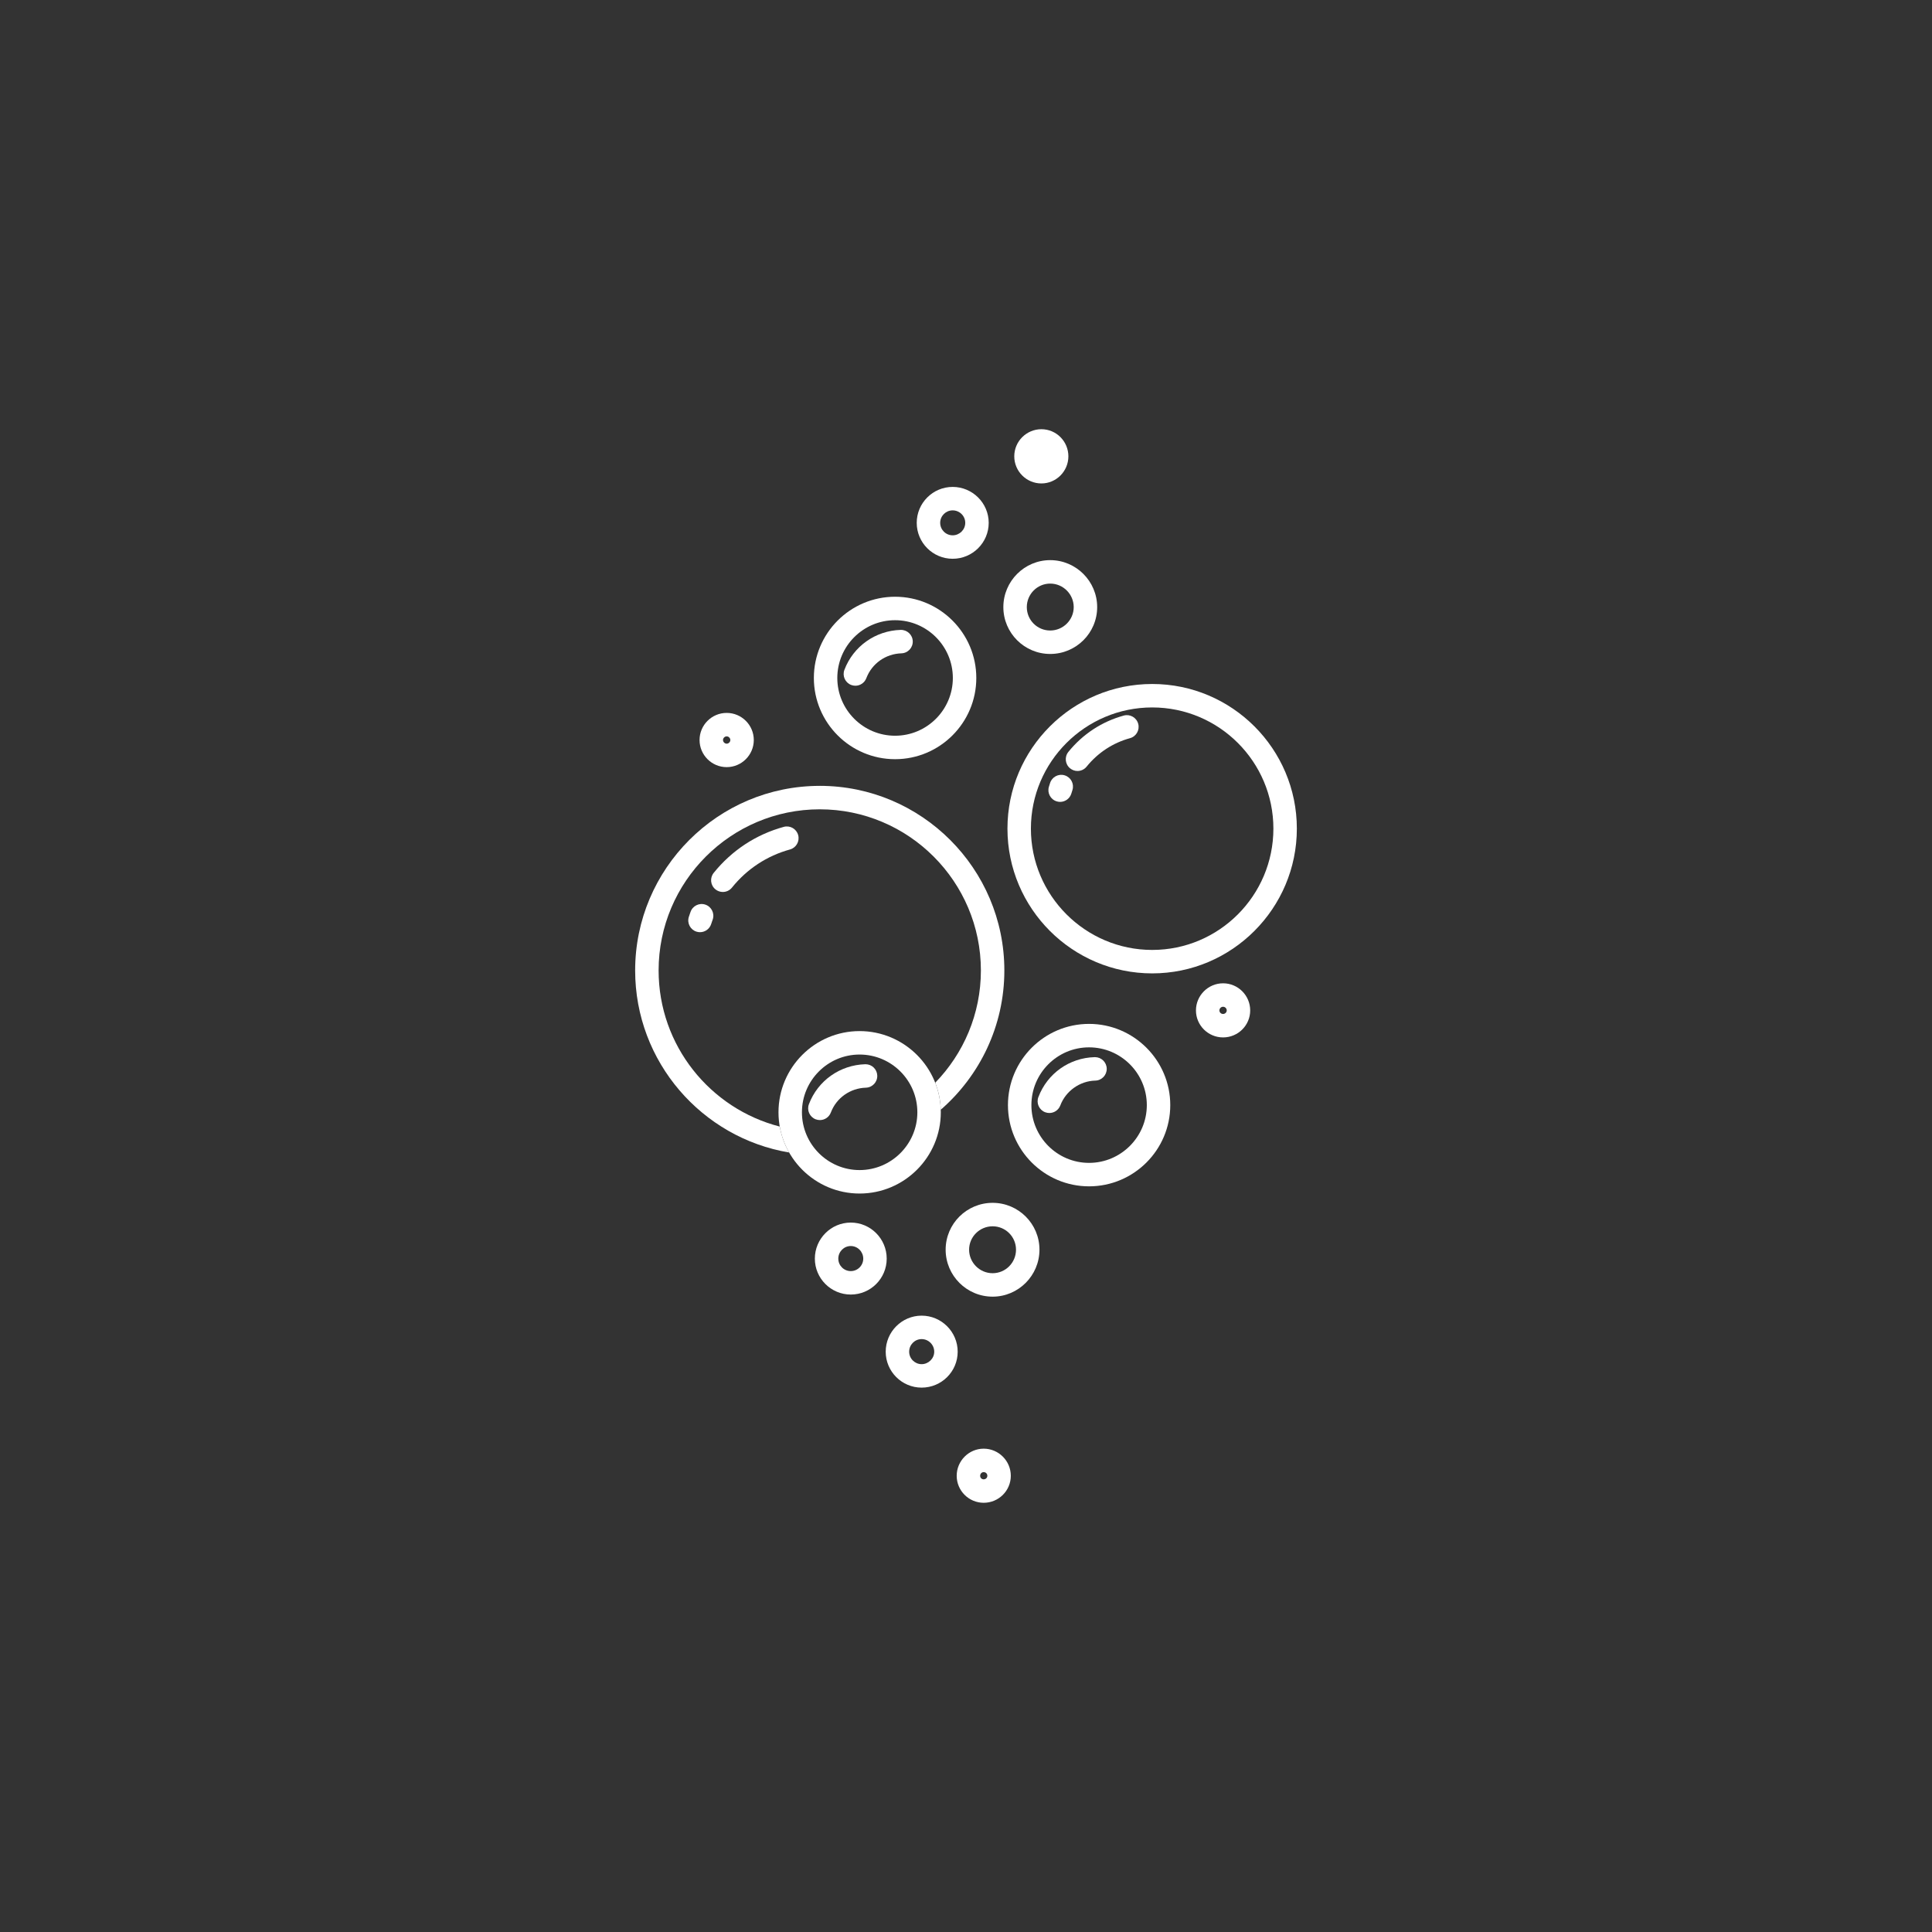 <svg viewBox="0 0 2460 2460" version="1.1" xmlns="http://www.w3.org/2000/svg" id="_x3C_Layer_x3E_">
  
  <rect x="0" y="0" width="2460" height="2460" fill="#333333" stroke="none"/>
  
  <defs>
    <style>
      .st0 {
        fill: #fff;
      }
    </style>
  </defs>
  <path d="M1386.67,1510.55c-56.94,0-103.26-46.39-103.26-103.42s46.32-103.42,103.26-103.42,103.42,46.39,103.42,103.42-46.39,103.42-103.42,103.42ZM1386.67,1333.58c-40.47,0-73.4,33-73.4,73.55s32.92,73.55,73.4,73.55,73.56-33,73.56-73.55-33-73.55-73.56-73.55Z" class="st0"></path>
  <path d="M1336.11,1417.17c-1.76,0-3.55-.31-5.29-.97-7.71-2.92-11.59-11.54-8.67-19.26,11.42-30.12,39.58-50.09,71.75-50.88.13,0,.25,0,.37,0,8.08,0,14.72,6.45,14.92,14.57.2,8.25-6.32,15.09-14.56,15.29-19.66.48-37.57,13.18-44.55,31.61-2.26,5.97-7.94,9.64-13.97,9.64Z" class="st0"></path>
  <path d="M920.36,1135.74c-3.29,0-6.59-1.08-9.35-3.3-6.43-5.17-7.44-14.57-2.27-20.99,23.05-28.64,53.9-48.91,89.21-58.6,7.96-2.19,16.17,2.49,18.35,10.44,2.18,7.95-2.49,16.17-10.44,18.35-29.22,8.02-54.76,24.81-73.86,48.53-2.95,3.67-7.28,5.57-11.64,5.57Z" class="st0"></path>
  <path d="M891.31,1186.95c-1.45,0-2.93-.21-4.39-.66-7.88-2.42-12.31-10.78-9.89-18.66.44-1.45.95-2.9,1.45-4.3.24-.69.49-1.37.71-2.03,2.6-7.82,11.06-12.06,18.88-9.46,7.82,2.6,12.06,11.06,9.46,18.88-.28.84-.58,1.7-.9,2.58-.36,1.01-.73,2.06-1.05,3.1-1.97,6.42-7.88,10.55-14.27,10.55Z" class="st0"></path>
  <path d="M1467.1,1239.4c-101.63,0-184.32-82.69-184.32-184.32s82.69-184.16,184.32-184.16,184.16,82.62,184.16,184.16-82.62,184.32-184.16,184.32ZM1467.1,900.78c-85.17,0-154.46,69.22-154.46,154.3s69.29,154.46,154.46,154.46,154.3-69.29,154.3-154.46-69.22-154.3-154.3-154.3Z" class="st0"></path>
  <path d="M1371.97,981.68c-3.3,0-6.62-1.09-9.39-3.33-6.41-5.19-7.4-14.59-2.21-21,18.32-22.63,42.72-38.62,70.55-46.24,7.95-2.17,16.17,2.5,18.35,10.46s-2.5,16.17-10.46,18.35c-21.77,5.96-40.87,18.49-55.23,36.23-2.95,3.64-7.26,5.54-11.62,5.54Z" class="st0"></path>
  <path d="M1349.86,1021.03c-1.43,0-2.88-.21-4.31-.64-7.9-2.38-12.37-10.71-9.99-18.61.25-.84.5-1.64.76-2.43.22-.7.44-1.4.66-2.13,2.37-7.9,10.7-12.38,18.59-10.01,7.9,2.37,12.38,10.69,10.01,18.59-.26.87-.52,1.71-.79,2.54-.21.67-.43,1.35-.64,2.06-1.95,6.46-7.88,10.63-14.29,10.63Z" class="st0"></path>
  <path d="M1043.94,1426.18c-1.76,0-3.55-.31-5.29-.97-7.71-2.92-11.59-11.54-8.67-19.25,11.34-29.92,39.47-49.89,71.66-50.88.16,0,.31,0,.46,0,8.04,0,14.67,6.39,14.92,14.48.25,8.24-6.23,15.13-14.47,15.38-20.07.61-37.6,13.02-44.64,31.61-2.26,5.97-7.94,9.64-13.97,9.64Z" class="st0"></path>
  <path d="M1139.7,966.67c-57.03,0-103.42-46.39-103.42-103.42s46.39-103.42,103.42-103.42,103.42,46.39,103.42,103.42-46.39,103.42-103.42,103.42ZM1139.7,789.7c-40.56,0-73.56,33-73.56,73.55s33,73.55,73.56,73.55,73.55-33,73.55-73.55-33-73.55-73.55-73.55Z" class="st0"></path>
  <path d="M1089.13,873.13c-1.76,0-3.55-.31-5.29-.97-7.71-2.92-11.59-11.55-8.67-19.26,11.35-29.93,39.47-49.89,71.66-50.87,8.28-.17,15.13,6.23,15.38,14.47.25,8.24-6.23,15.13-14.47,15.38-20.07.61-37.59,13.02-44.64,31.61-2.26,5.97-7.94,9.64-13.97,9.64Z" class="st0"></path>
  <path d="M1263.89,1651.02c-32.98,0-59.81-26.83-59.81-59.81s26.83-59.65,59.81-59.65,59.65,26.76,59.65,59.65-26.76,59.81-59.65,59.81ZM1263.89,1561.43c-16.51,0-29.94,13.36-29.94,29.79s13.43,29.94,29.94,29.94,29.79-13.43,29.79-29.94-13.36-29.79-29.79-29.79Z" class="st0"></path>
  <path d="M1337.21,832.68c-32.89,0-59.65-26.76-59.65-59.65s26.76-59.81,59.65-59.81,59.81,26.83,59.81,59.81-26.83,59.65-59.81,59.65ZM1337.21,743.08c-16.42,0-29.79,13.43-29.79,29.95s13.36,29.79,29.79,29.79,29.94-13.36,29.94-29.79-13.43-29.95-29.94-29.95Z" class="st0"></path>
  <path d="M1083.29,1648.34c-25.22,0-45.75-20.52-45.75-45.74s20.52-45.9,45.75-45.9,45.74,20.59,45.74,45.9-20.52,45.74-45.74,45.74ZM1083.29,1586.56c-8.76,0-15.88,7.19-15.88,16.04s7.13,15.88,15.88,15.88,15.88-7.12,15.88-15.88-7.12-16.04-15.88-16.04Z" class="st0"></path>
  <path d="M1213.01,711.48c-25.22,0-45.75-20.52-45.75-45.74s20.52-45.75,45.75-45.75,45.9,20.52,45.9,45.75-20.59,45.74-45.9,45.74ZM1213.01,649.85c-8.76,0-15.88,7.13-15.88,15.88s7.13,15.88,15.88,15.88,16.04-7.12,16.04-15.88-7.19-15.88-16.04-15.88Z" class="st0"></path>
  <path d="M1173.51,1766.85c-25.22,0-45.75-20.52-45.75-45.74s20.52-45.9,45.75-45.9,45.9,20.59,45.9,45.9-20.59,45.74-45.9,45.74ZM1173.51,1705.07c-8.76,0-15.88,7.19-15.88,16.04s7.27,15.88,15.88,15.88,16.04-7.12,16.04-15.88-7.19-16.04-16.04-16.04Z" class="st0"></path>
  <path d="M1557.33,1320.93c-19.04,0-34.53-15.42-34.53-34.37s15.49-34.53,34.53-34.53,34.53,15.49,34.53,34.53-15.49,34.37-34.53,34.37ZM1557.33,1281.9c-2.57,0-4.66,2.09-4.66,4.67s2.13,4.5,4.66,4.5,4.66-2.06,4.66-4.5c0-2.57-2.09-4.67-4.66-4.67Z" class="st0"></path>
  <path d="M925.27,976.78c-19.04,0-34.53-15.49-34.53-34.52s15.49-34.52,34.53-34.52,34.53,15.49,34.53,34.52-15.49,34.52-34.53,34.52ZM925.27,937.6c-2.48,0-4.66,2.18-4.66,4.66s2.18,4.66,4.66,4.66,4.66-2.18,4.66-4.66-2.18-4.66-4.66-4.66Z" class="st0"></path>
  <g>
    <path d="M1345.43,581.04c0,10.9-8.69,19.59-19.44,19.59s-19.59-8.69-19.59-19.59,8.69-19.59,19.59-19.59,19.44,8.85,19.44,19.59h0Z" class="st0"></path>
    <path d="M1325.99,615.56c-19.04,0-34.53-15.49-34.53-34.53s15.49-34.52,34.53-34.52,34.37,15.49,34.37,34.52-15.42,34.53-34.37,34.53ZM1325.99,576.38c-2.57,0-4.66,2.09-4.66,4.66s2,4.66,4.66,4.66,4.5-2.05,4.5-4.66-2.06-4.66-4.5-4.66Z" class="st0"></path>
  </g>
  <path d="M1252.52,1913.48c-18.95,0-34.37-15.42-34.37-34.37s15.42-34.53,34.37-34.53,34.53,15.49,34.53,34.53-15.49,34.37-34.53,34.37ZM1252.52,1874.45c-2.53,0-4.5,2.05-4.5,4.67s2.02,4.5,4.5,4.5c2.61,0,4.66-1.98,4.66-4.5,0-2.66-2-4.67-4.66-4.67Z" class="st0"></path>
  <g>
    <path d="M1043.78,1000.64c-129.6,0-235.05,105.44-235.05,235.04,0,116.33,84.95,213.17,196.07,231.79-5.75-10.07-9.86-21.2-11.96-33.02-88.58-22.71-154.24-103.22-154.24-198.78,0-113.14,92.04-205.18,205.18-205.18s205.18,92.04,205.18,205.18c0,55.53-22.18,105.97-58.14,142.94,4.21,10.72,6.67,22.3,7.05,34.4,49.57-43.13,80.96-106.64,80.96-177.35,0-129.6-105.44-235.04-235.04-235.04Z" class="st0"></path>
    <path d="M1094.5,1519.72c-56.94,0-103.26-46.39-103.26-103.42s46.32-103.42,103.26-103.42,103.42,46.39,103.42,103.42-46.39,103.42-103.42,103.42ZM1094.5,1342.74c-40.47,0-73.4,33-73.4,73.55s32.92,73.55,73.4,73.55,73.56-33,73.56-73.55-33-73.55-73.56-73.55Z" class="st0"></path>
  </g>
</svg>